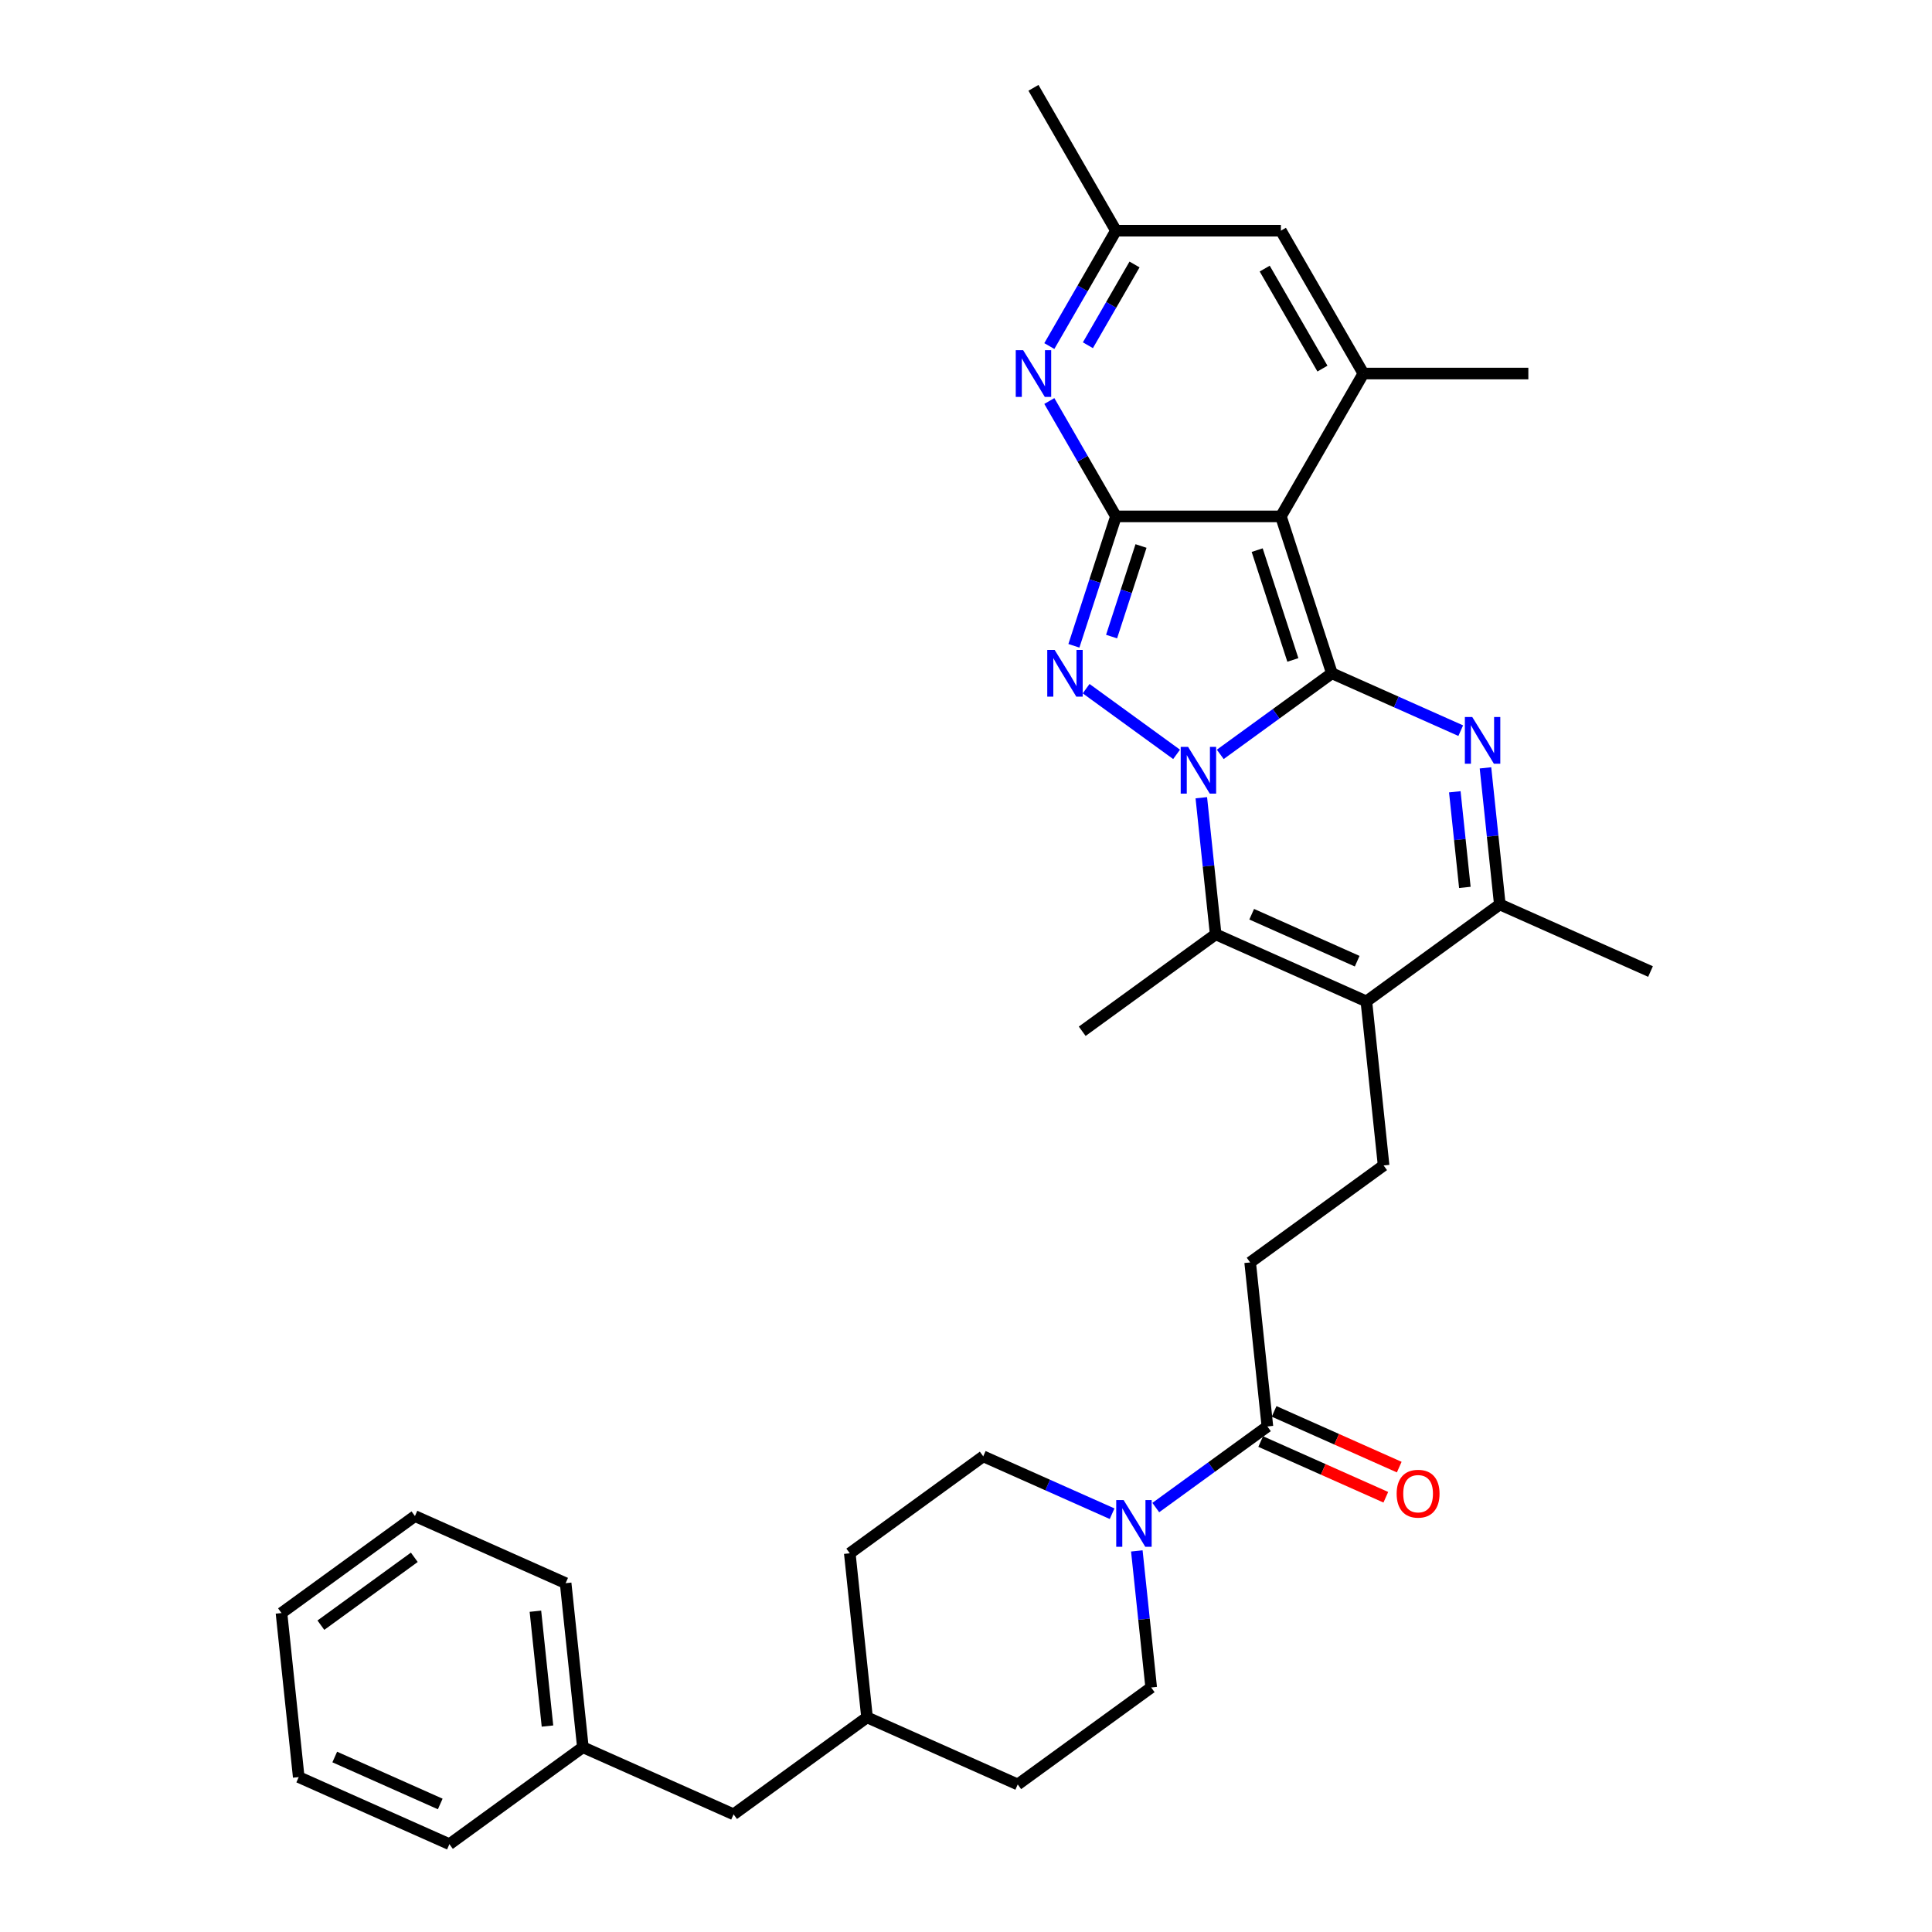 <?xml version='1.0' encoding='iso-8859-1'?>
<svg version='1.1' baseProfile='full'
              xmlns='http://www.w3.org/2000/svg'
                      xmlns:rdkit='http://www.rdkit.org/xml'
                      xmlns:xlink='http://www.w3.org/1999/xlink'
                  xml:space='preserve'
width='1000px' height='1000px' viewBox='0 0 1000 1000'>
<!-- END OF HEADER -->
<rect style='opacity:1.0;fill:#FFFFFF;stroke:none' width='1000' height='1000' x='0' y='0'> </rect>
<path class='bond-0' d='M 689.379,348.491 L 660.493,369.477' style='fill:none;fill-rule:evenodd;stroke:#000000;stroke-width:6px;stroke-linecap:butt;stroke-linejoin:miter;stroke-opacity:1' />
<path class='bond-0' d='M 660.493,369.477 L 631.608,390.464' style='fill:none;fill-rule:evenodd;stroke:#0000FF;stroke-width:6px;stroke-linecap:butt;stroke-linejoin:miter;stroke-opacity:1' />
<path class='bond-1' d='M 689.379,348.491 L 662.994,267.286' style='fill:none;fill-rule:evenodd;stroke:#000000;stroke-width:6px;stroke-linecap:butt;stroke-linejoin:miter;stroke-opacity:1' />
<path class='bond-1' d='M 669.181,341.587 L 650.711,284.744' style='fill:none;fill-rule:evenodd;stroke:#000000;stroke-width:6px;stroke-linecap:butt;stroke-linejoin:miter;stroke-opacity:1' />
<path class='bond-4' d='M 689.379,348.491 L 722.728,363.338' style='fill:none;fill-rule:evenodd;stroke:#000000;stroke-width:6px;stroke-linecap:butt;stroke-linejoin:miter;stroke-opacity:1' />
<path class='bond-4' d='M 722.728,363.338 L 756.076,378.186' style='fill:none;fill-rule:evenodd;stroke:#0000FF;stroke-width:6px;stroke-linecap:butt;stroke-linejoin:miter;stroke-opacity:1' />
<path class='bond-3' d='M 608.998,390.464 L 562.182,356.45' style='fill:none;fill-rule:evenodd;stroke:#0000FF;stroke-width:6px;stroke-linecap:butt;stroke-linejoin:miter;stroke-opacity:1' />
<path class='bond-5' d='M 621.798,412.902 L 625.513,448.248' style='fill:none;fill-rule:evenodd;stroke:#0000FF;stroke-width:6px;stroke-linecap:butt;stroke-linejoin:miter;stroke-opacity:1' />
<path class='bond-5' d='M 625.513,448.248 L 629.228,483.593' style='fill:none;fill-rule:evenodd;stroke:#000000;stroke-width:6px;stroke-linecap:butt;stroke-linejoin:miter;stroke-opacity:1' />
<path class='bond-2' d='M 662.994,267.286 L 577.611,267.286' style='fill:none;fill-rule:evenodd;stroke:#000000;stroke-width:6px;stroke-linecap:butt;stroke-linejoin:miter;stroke-opacity:1' />
<path class='bond-7' d='M 662.994,267.286 L 705.686,193.342' style='fill:none;fill-rule:evenodd;stroke:#000000;stroke-width:6px;stroke-linecap:butt;stroke-linejoin:miter;stroke-opacity:1' />
<path class='bond-8' d='M 577.611,267.286 L 560.372,237.427' style='fill:none;fill-rule:evenodd;stroke:#000000;stroke-width:6px;stroke-linecap:butt;stroke-linejoin:miter;stroke-opacity:1' />
<path class='bond-8' d='M 560.372,237.427 L 543.132,207.567' style='fill:none;fill-rule:evenodd;stroke:#0000FF;stroke-width:6px;stroke-linecap:butt;stroke-linejoin:miter;stroke-opacity:1' />
<path class='bond-33' d='M 577.611,267.286 L 566.73,300.776' style='fill:none;fill-rule:evenodd;stroke:#000000;stroke-width:6px;stroke-linecap:butt;stroke-linejoin:miter;stroke-opacity:1' />
<path class='bond-33' d='M 566.73,300.776 L 555.848,334.266' style='fill:none;fill-rule:evenodd;stroke:#0000FF;stroke-width:6px;stroke-linecap:butt;stroke-linejoin:miter;stroke-opacity:1' />
<path class='bond-33' d='M 590.588,282.61 L 582.971,306.053' style='fill:none;fill-rule:evenodd;stroke:#000000;stroke-width:6px;stroke-linecap:butt;stroke-linejoin:miter;stroke-opacity:1' />
<path class='bond-33' d='M 582.971,306.053 L 575.354,329.496' style='fill:none;fill-rule:evenodd;stroke:#0000FF;stroke-width:6px;stroke-linecap:butt;stroke-linejoin:miter;stroke-opacity:1' />
<path class='bond-9' d='M 768.876,397.444 L 772.591,432.789' style='fill:none;fill-rule:evenodd;stroke:#0000FF;stroke-width:6px;stroke-linecap:butt;stroke-linejoin:miter;stroke-opacity:1' />
<path class='bond-9' d='M 772.591,432.789 L 776.306,468.134' style='fill:none;fill-rule:evenodd;stroke:#000000;stroke-width:6px;stroke-linecap:butt;stroke-linejoin:miter;stroke-opacity:1' />
<path class='bond-9' d='M 753.007,409.832 L 755.608,434.574' style='fill:none;fill-rule:evenodd;stroke:#0000FF;stroke-width:6px;stroke-linecap:butt;stroke-linejoin:miter;stroke-opacity:1' />
<path class='bond-9' d='M 755.608,434.574 L 758.208,459.316' style='fill:none;fill-rule:evenodd;stroke:#000000;stroke-width:6px;stroke-linecap:butt;stroke-linejoin:miter;stroke-opacity:1' />
<path class='bond-19' d='M 629.228,483.593 L 560.151,533.78' style='fill:none;fill-rule:evenodd;stroke:#000000;stroke-width:6px;stroke-linecap:butt;stroke-linejoin:miter;stroke-opacity:1' />
<path class='bond-34' d='M 629.228,483.593 L 707.229,518.321' style='fill:none;fill-rule:evenodd;stroke:#000000;stroke-width:6px;stroke-linecap:butt;stroke-linejoin:miter;stroke-opacity:1' />
<path class='bond-34' d='M 647.874,473.202 L 702.475,497.512' style='fill:none;fill-rule:evenodd;stroke:#000000;stroke-width:6px;stroke-linecap:butt;stroke-linejoin:miter;stroke-opacity:1' />
<path class='bond-6' d='M 707.229,518.321 L 776.306,468.134' style='fill:none;fill-rule:evenodd;stroke:#000000;stroke-width:6px;stroke-linecap:butt;stroke-linejoin:miter;stroke-opacity:1' />
<path class='bond-14' d='M 707.229,518.321 L 716.154,603.237' style='fill:none;fill-rule:evenodd;stroke:#000000;stroke-width:6px;stroke-linecap:butt;stroke-linejoin:miter;stroke-opacity:1' />
<path class='bond-11' d='M 705.686,193.342 L 662.994,119.399' style='fill:none;fill-rule:evenodd;stroke:#000000;stroke-width:6px;stroke-linecap:butt;stroke-linejoin:miter;stroke-opacity:1' />
<path class='bond-11' d='M 684.493,190.789 L 654.609,139.028' style='fill:none;fill-rule:evenodd;stroke:#000000;stroke-width:6px;stroke-linecap:butt;stroke-linejoin:miter;stroke-opacity:1' />
<path class='bond-20' d='M 705.686,193.342 L 791.069,193.342' style='fill:none;fill-rule:evenodd;stroke:#000000;stroke-width:6px;stroke-linecap:butt;stroke-linejoin:miter;stroke-opacity:1' />
<path class='bond-35' d='M 543.132,179.118 L 560.372,149.258' style='fill:none;fill-rule:evenodd;stroke:#0000FF;stroke-width:6px;stroke-linecap:butt;stroke-linejoin:miter;stroke-opacity:1' />
<path class='bond-35' d='M 560.372,149.258 L 577.611,119.399' style='fill:none;fill-rule:evenodd;stroke:#000000;stroke-width:6px;stroke-linecap:butt;stroke-linejoin:miter;stroke-opacity:1' />
<path class='bond-35' d='M 563.093,178.698 L 575.161,157.796' style='fill:none;fill-rule:evenodd;stroke:#0000FF;stroke-width:6px;stroke-linecap:butt;stroke-linejoin:miter;stroke-opacity:1' />
<path class='bond-35' d='M 575.161,157.796 L 587.228,136.895' style='fill:none;fill-rule:evenodd;stroke:#000000;stroke-width:6px;stroke-linecap:butt;stroke-linejoin:miter;stroke-opacity:1' />
<path class='bond-25' d='M 776.306,468.134 L 854.307,502.863' style='fill:none;fill-rule:evenodd;stroke:#000000;stroke-width:6px;stroke-linecap:butt;stroke-linejoin:miter;stroke-opacity:1' />
<path class='bond-10' d='M 598.231,780.313 L 627.117,759.326' style='fill:none;fill-rule:evenodd;stroke:#0000FF;stroke-width:6px;stroke-linecap:butt;stroke-linejoin:miter;stroke-opacity:1' />
<path class='bond-10' d='M 627.117,759.326 L 656.003,738.339' style='fill:none;fill-rule:evenodd;stroke:#000000;stroke-width:6px;stroke-linecap:butt;stroke-linejoin:miter;stroke-opacity:1' />
<path class='bond-16' d='M 575.622,783.493 L 542.273,768.645' style='fill:none;fill-rule:evenodd;stroke:#0000FF;stroke-width:6px;stroke-linecap:butt;stroke-linejoin:miter;stroke-opacity:1' />
<path class='bond-16' d='M 542.273,768.645 L 508.925,753.798' style='fill:none;fill-rule:evenodd;stroke:#000000;stroke-width:6px;stroke-linecap:butt;stroke-linejoin:miter;stroke-opacity:1' />
<path class='bond-17' d='M 588.421,802.751 L 592.136,838.096' style='fill:none;fill-rule:evenodd;stroke:#0000FF;stroke-width:6px;stroke-linecap:butt;stroke-linejoin:miter;stroke-opacity:1' />
<path class='bond-17' d='M 592.136,838.096 L 595.851,873.442' style='fill:none;fill-rule:evenodd;stroke:#000000;stroke-width:6px;stroke-linecap:butt;stroke-linejoin:miter;stroke-opacity:1' />
<path class='bond-13' d='M 662.994,119.399 L 577.611,119.399' style='fill:none;fill-rule:evenodd;stroke:#000000;stroke-width:6px;stroke-linecap:butt;stroke-linejoin:miter;stroke-opacity:1' />
<path class='bond-12' d='M 656.003,738.339 L 647.078,653.424' style='fill:none;fill-rule:evenodd;stroke:#000000;stroke-width:6px;stroke-linecap:butt;stroke-linejoin:miter;stroke-opacity:1' />
<path class='bond-18' d='M 652.53,746.139 L 684.913,760.557' style='fill:none;fill-rule:evenodd;stroke:#000000;stroke-width:6px;stroke-linecap:butt;stroke-linejoin:miter;stroke-opacity:1' />
<path class='bond-18' d='M 684.913,760.557 L 717.297,774.975' style='fill:none;fill-rule:evenodd;stroke:#FF0000;stroke-width:6px;stroke-linecap:butt;stroke-linejoin:miter;stroke-opacity:1' />
<path class='bond-18' d='M 659.476,730.539 L 691.859,744.957' style='fill:none;fill-rule:evenodd;stroke:#000000;stroke-width:6px;stroke-linecap:butt;stroke-linejoin:miter;stroke-opacity:1' />
<path class='bond-18' d='M 691.859,744.957 L 724.243,759.375' style='fill:none;fill-rule:evenodd;stroke:#FF0000;stroke-width:6px;stroke-linecap:butt;stroke-linejoin:miter;stroke-opacity:1' />
<path class='bond-27' d='M 577.611,119.399 L 534.92,45.455' style='fill:none;fill-rule:evenodd;stroke:#000000;stroke-width:6px;stroke-linecap:butt;stroke-linejoin:miter;stroke-opacity:1' />
<path class='bond-15' d='M 716.154,603.237 L 647.078,653.424' style='fill:none;fill-rule:evenodd;stroke:#000000;stroke-width:6px;stroke-linecap:butt;stroke-linejoin:miter;stroke-opacity:1' />
<path class='bond-22' d='M 508.925,753.798 L 439.849,803.985' style='fill:none;fill-rule:evenodd;stroke:#000000;stroke-width:6px;stroke-linecap:butt;stroke-linejoin:miter;stroke-opacity:1' />
<path class='bond-23' d='M 595.851,873.442 L 526.775,923.628' style='fill:none;fill-rule:evenodd;stroke:#000000;stroke-width:6px;stroke-linecap:butt;stroke-linejoin:miter;stroke-opacity:1' />
<path class='bond-21' d='M 379.697,939.087 L 448.774,888.9' style='fill:none;fill-rule:evenodd;stroke:#000000;stroke-width:6px;stroke-linecap:butt;stroke-linejoin:miter;stroke-opacity:1' />
<path class='bond-26' d='M 379.697,939.087 L 301.696,904.359' style='fill:none;fill-rule:evenodd;stroke:#000000;stroke-width:6px;stroke-linecap:butt;stroke-linejoin:miter;stroke-opacity:1' />
<path class='bond-36' d='M 439.849,803.985 L 448.774,888.9' style='fill:none;fill-rule:evenodd;stroke:#000000;stroke-width:6px;stroke-linecap:butt;stroke-linejoin:miter;stroke-opacity:1' />
<path class='bond-24' d='M 526.775,923.628 L 448.774,888.9' style='fill:none;fill-rule:evenodd;stroke:#000000;stroke-width:6px;stroke-linecap:butt;stroke-linejoin:miter;stroke-opacity:1' />
<path class='bond-28' d='M 301.696,904.359 L 292.771,819.443' style='fill:none;fill-rule:evenodd;stroke:#000000;stroke-width:6px;stroke-linecap:butt;stroke-linejoin:miter;stroke-opacity:1' />
<path class='bond-28' d='M 283.374,893.406 L 277.126,833.965' style='fill:none;fill-rule:evenodd;stroke:#000000;stroke-width:6px;stroke-linecap:butt;stroke-linejoin:miter;stroke-opacity:1' />
<path class='bond-29' d='M 301.696,904.359 L 232.619,954.545' style='fill:none;fill-rule:evenodd;stroke:#000000;stroke-width:6px;stroke-linecap:butt;stroke-linejoin:miter;stroke-opacity:1' />
<path class='bond-31' d='M 292.771,819.443 L 214.769,784.715' style='fill:none;fill-rule:evenodd;stroke:#000000;stroke-width:6px;stroke-linecap:butt;stroke-linejoin:miter;stroke-opacity:1' />
<path class='bond-30' d='M 232.619,954.545 L 154.618,919.817' style='fill:none;fill-rule:evenodd;stroke:#000000;stroke-width:6px;stroke-linecap:butt;stroke-linejoin:miter;stroke-opacity:1' />
<path class='bond-30' d='M 227.865,933.736 L 173.264,909.426' style='fill:none;fill-rule:evenodd;stroke:#000000;stroke-width:6px;stroke-linecap:butt;stroke-linejoin:miter;stroke-opacity:1' />
<path class='bond-32' d='M 154.618,919.817 L 145.693,834.902' style='fill:none;fill-rule:evenodd;stroke:#000000;stroke-width:6px;stroke-linecap:butt;stroke-linejoin:miter;stroke-opacity:1' />
<path class='bond-37' d='M 214.769,784.715 L 145.693,834.902' style='fill:none;fill-rule:evenodd;stroke:#000000;stroke-width:6px;stroke-linecap:butt;stroke-linejoin:miter;stroke-opacity:1' />
<path class='bond-37' d='M 214.445,806.058 L 166.092,841.189' style='fill:none;fill-rule:evenodd;stroke:#000000;stroke-width:6px;stroke-linecap:butt;stroke-linejoin:miter;stroke-opacity:1' />
<path  class='atom-1' d='M 614.958 386.587
L 622.881 399.395
Q 623.667 400.658, 624.931 402.947
Q 626.194 405.235, 626.263 405.372
L 626.263 386.587
L 629.473 386.587
L 629.473 410.768
L 626.16 410.768
L 617.656 396.765
Q 616.666 395.126, 615.607 393.247
Q 614.582 391.369, 614.275 390.788
L 614.275 410.768
L 611.133 410.768
L 611.133 386.587
L 614.958 386.587
' fill='#0000FF'/>
<path  class='atom-4' d='M 545.881 336.4
L 553.805 349.208
Q 554.591 350.472, 555.854 352.76
Q 557.118 355.048, 557.186 355.185
L 557.186 336.4
L 560.397 336.4
L 560.397 360.581
L 557.084 360.581
L 548.58 346.578
Q 547.589 344.939, 546.53 343.06
Q 545.506 341.182, 545.198 340.601
L 545.198 360.581
L 542.056 360.581
L 542.056 336.4
L 545.881 336.4
' fill='#0000FF'/>
<path  class='atom-5' d='M 762.036 371.129
L 769.959 383.936
Q 770.745 385.2, 772.008 387.488
Q 773.272 389.777, 773.34 389.913
L 773.34 371.129
L 776.551 371.129
L 776.551 395.309
L 773.238 395.309
L 764.734 381.306
Q 763.743 379.667, 762.685 377.789
Q 761.66 375.91, 761.353 375.33
L 761.353 395.309
L 758.211 395.309
L 758.211 371.129
L 762.036 371.129
' fill='#0000FF'/>
<path  class='atom-9' d='M 529.575 181.252
L 537.498 194.06
Q 538.284 195.323, 539.548 197.612
Q 540.811 199.9, 540.879 200.037
L 540.879 181.252
L 544.09 181.252
L 544.09 205.433
L 540.777 205.433
L 532.273 191.43
Q 531.282 189.791, 530.224 187.912
Q 529.199 186.034, 528.892 185.453
L 528.892 205.433
L 525.75 205.433
L 525.75 181.252
L 529.575 181.252
' fill='#0000FF'/>
<path  class='atom-11' d='M 581.581 776.436
L 589.505 789.243
Q 590.29 790.507, 591.554 792.795
Q 592.818 795.084, 592.886 795.22
L 592.886 776.436
L 596.096 776.436
L 596.096 800.616
L 592.784 800.616
L 584.279 786.614
Q 583.289 784.974, 582.23 783.096
Q 581.206 781.217, 580.898 780.637
L 580.898 800.616
L 577.756 800.616
L 577.756 776.436
L 581.581 776.436
' fill='#0000FF'/>
<path  class='atom-19' d='M 722.904 773.136
Q 722.904 767.33, 725.773 764.085
Q 728.642 760.841, 734.004 760.841
Q 739.366 760.841, 742.235 764.085
Q 745.104 767.33, 745.104 773.136
Q 745.104 779.01, 742.201 782.357
Q 739.298 785.67, 734.004 785.67
Q 728.676 785.67, 725.773 782.357
Q 722.904 779.044, 722.904 773.136
M 734.004 782.938
Q 737.693 782.938, 739.674 780.479
Q 741.689 777.986, 741.689 773.136
Q 741.689 768.389, 739.674 765.998
Q 737.693 763.573, 734.004 763.573
Q 730.316 763.573, 728.301 765.964
Q 726.32 768.354, 726.32 773.136
Q 726.32 778.02, 728.301 780.479
Q 730.316 782.938, 734.004 782.938
' fill='#FF0000'/>
</svg>
